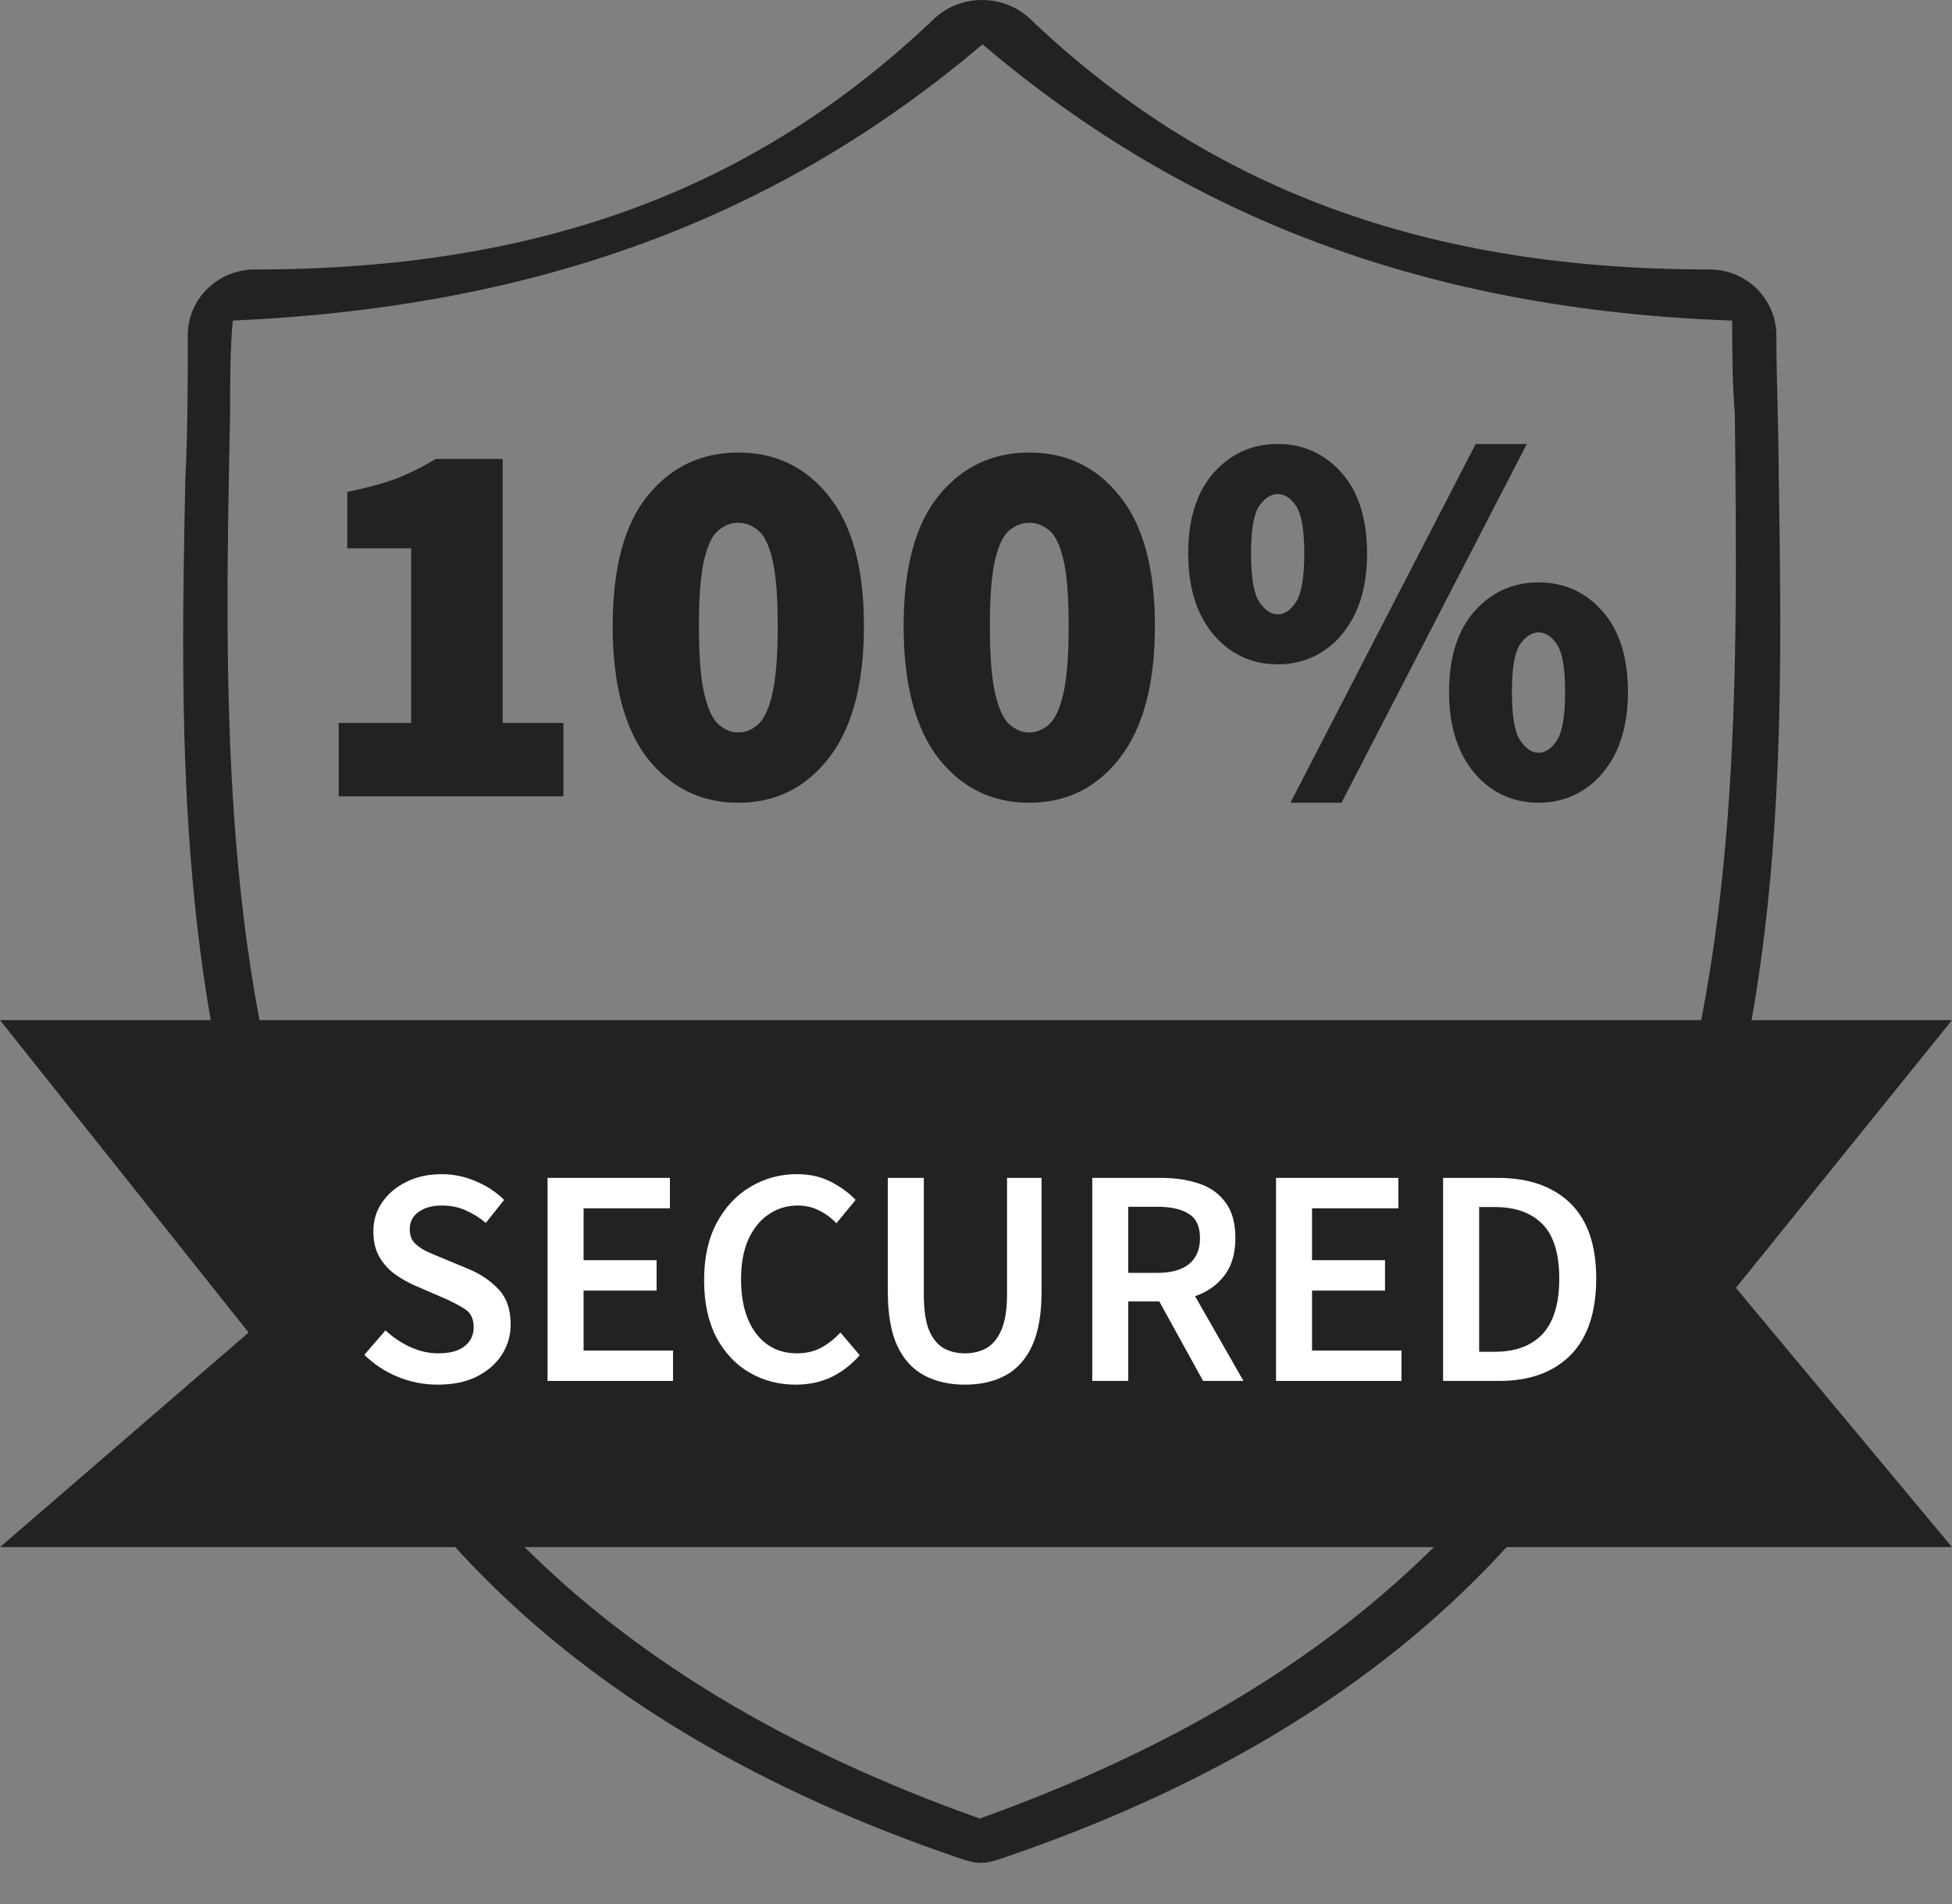 <svg width="41" height="40" viewBox="0 0 41 40" fill="none" xmlns="http://www.w3.org/2000/svg">
<rect x="0" y="0" width="41" height="40" fill="#808080" stroke="none"/>
<path d="M37.361 10.061C37.361 9.023 37.311 7.985 37.311 7.046C37.311 6.304 36.707 5.661 35.902 5.661C29.964 5.661 25.384 3.98 21.608 0.37C21.055 -0.123 20.2 -0.123 19.646 0.37C15.872 3.98 11.342 5.661 5.353 5.661C4.598 5.661 3.944 6.255 3.944 7.046C3.944 8.034 3.944 9.023 3.893 10.061C3.692 19.901 3.44 33.351 20.149 39.037C20.301 39.087 20.452 39.136 20.603 39.136C20.754 39.136 20.904 39.087 21.055 39.037C37.764 33.351 37.512 19.901 37.362 10.061H37.361ZM20.579 38.204C4.377 32.457 4.605 19.791 4.833 8.687C4.833 8.018 4.833 7.348 4.889 6.735C11.223 6.455 16.3 4.614 20.637 0.931C24.972 4.614 30.049 6.511 36.383 6.735C36.383 7.348 36.383 8.018 36.439 8.687C36.553 19.791 36.782 32.402 20.579 38.204Z" fill="#222222"/>
<path d="M0 32.502L5.222 27.994L0 21.431H41L36.461 27.056L41 32.502H0Z" fill="#222222"/>
<path d="M9.193 29.089C8.906 29.089 8.627 29.035 8.358 28.926C8.093 28.818 7.858 28.663 7.653 28.463L8.097 27.948C8.249 28.091 8.423 28.209 8.619 28.3C8.814 28.387 9.01 28.431 9.206 28.431C9.449 28.431 9.634 28.381 9.76 28.281C9.886 28.181 9.949 28.048 9.949 27.883C9.949 27.704 9.886 27.576 9.76 27.498C9.638 27.42 9.482 27.339 9.291 27.256L8.703 27.002C8.564 26.941 8.427 26.863 8.293 26.767C8.162 26.672 8.053 26.55 7.966 26.402C7.884 26.254 7.842 26.076 7.842 25.867C7.842 25.641 7.903 25.439 8.025 25.261C8.151 25.078 8.321 24.934 8.534 24.83C8.751 24.721 8.999 24.667 9.277 24.667C9.525 24.667 9.765 24.717 9.995 24.817C10.225 24.913 10.423 25.043 10.588 25.208L10.204 25.691C10.069 25.578 9.925 25.489 9.773 25.424C9.625 25.358 9.46 25.326 9.277 25.326C9.077 25.326 8.914 25.371 8.788 25.463C8.667 25.55 8.606 25.672 8.606 25.828C8.606 25.937 8.636 26.028 8.697 26.102C8.762 26.172 8.847 26.232 8.951 26.285C9.056 26.332 9.167 26.38 9.284 26.428L9.865 26.669C10.117 26.778 10.323 26.922 10.484 27.1C10.645 27.274 10.726 27.515 10.726 27.824C10.726 28.055 10.665 28.265 10.543 28.457C10.421 28.648 10.245 28.802 10.014 28.92C9.788 29.033 9.514 29.089 9.193 29.089Z" fill="white"/>
<path d="M11.501 29.011V24.745H14.071V25.384H12.258V26.474H13.791V27.113H12.258V28.372H14.136V29.011H11.501Z" fill="white"/>
<path d="M16.713 29.089C16.357 29.089 16.033 29.005 15.742 28.835C15.45 28.665 15.218 28.418 15.044 28.091C14.874 27.761 14.789 27.361 14.789 26.891C14.789 26.426 14.876 26.028 15.05 25.698C15.228 25.363 15.465 25.108 15.761 24.934C16.057 24.756 16.383 24.667 16.739 24.667C17.009 24.667 17.248 24.721 17.457 24.83C17.666 24.939 17.837 25.065 17.972 25.208L17.568 25.698C17.459 25.584 17.337 25.495 17.203 25.43C17.072 25.361 16.924 25.326 16.759 25.326C16.529 25.326 16.322 25.389 16.139 25.515C15.961 25.637 15.82 25.813 15.716 26.043C15.615 26.274 15.565 26.55 15.565 26.872C15.565 27.359 15.672 27.741 15.885 28.02C16.098 28.294 16.383 28.431 16.739 28.431C16.931 28.431 17.101 28.392 17.248 28.313C17.396 28.231 17.531 28.124 17.653 27.994L18.057 28.47C17.883 28.67 17.683 28.824 17.457 28.933C17.235 29.037 16.987 29.089 16.713 29.089Z" fill="white"/>
<path d="M20.265 29.089C19.939 29.089 19.654 29.024 19.411 28.894C19.167 28.763 18.978 28.555 18.843 28.267C18.713 27.98 18.648 27.604 18.648 27.139V24.745H19.404V27.198C19.404 27.507 19.439 27.752 19.509 27.935C19.583 28.113 19.685 28.241 19.815 28.32C19.946 28.394 20.096 28.431 20.265 28.431C20.439 28.431 20.591 28.394 20.722 28.32C20.857 28.241 20.961 28.113 21.035 27.935C21.113 27.752 21.152 27.507 21.152 27.198V24.745H21.877V27.139C21.877 27.604 21.811 27.98 21.681 28.267C21.55 28.555 21.363 28.763 21.12 28.894C20.881 29.024 20.596 29.089 20.265 29.089Z" fill="white"/>
<path d="M22.942 29.011V24.745H24.383C24.679 24.745 24.944 24.784 25.179 24.863C25.418 24.941 25.605 25.074 25.74 25.261C25.879 25.443 25.948 25.693 25.948 26.011C25.948 26.337 25.87 26.6 25.714 26.8C25.561 27 25.357 27.143 25.101 27.23L26.118 29.011H25.27L24.35 27.341H23.698V29.011H22.942ZM23.698 26.741H24.305C24.596 26.741 24.818 26.68 24.97 26.559C25.127 26.433 25.205 26.25 25.205 26.011C25.205 25.767 25.127 25.598 24.97 25.502C24.818 25.402 24.596 25.352 24.305 25.352H23.698V26.741Z" fill="white"/>
<path d="M26.802 29.011V24.745H29.372V25.384H27.558V26.474H29.091V27.113H27.558V28.372H29.437V29.011H26.802Z" fill="white"/>
<path d="M30.311 29.011V24.745H31.453C32.105 24.745 32.614 24.921 32.979 25.274C33.344 25.626 33.527 26.154 33.527 26.859C33.527 27.567 33.347 28.105 32.986 28.47C32.625 28.831 32.127 29.011 31.492 29.011H30.311ZM31.068 28.398H31.401C31.831 28.398 32.164 28.274 32.399 28.026C32.633 27.774 32.751 27.385 32.751 26.859C32.751 26.337 32.633 25.956 32.399 25.717C32.164 25.478 31.831 25.358 31.401 25.358H31.068V28.398Z" fill="white"/>
<path d="M7.115 16.73V15.187H8.636V11.519H7.294V10.334C7.697 10.252 8.04 10.159 8.323 10.055C8.606 9.943 8.882 9.805 9.15 9.641H10.559V15.187H11.834V16.73H7.115Z" fill="#222222"/>
<path d="M15.508 16.864C14.725 16.864 14.088 16.551 13.595 15.925C13.111 15.291 12.869 14.367 12.869 13.152C12.869 11.937 13.111 11.027 13.595 10.424C14.088 9.812 14.725 9.507 15.508 9.507C16.29 9.507 16.924 9.812 17.409 10.424C17.901 11.035 18.146 11.944 18.146 13.152C18.146 14.367 17.901 15.291 17.409 15.925C16.924 16.551 16.29 16.864 15.508 16.864ZM15.508 15.388C15.657 15.388 15.795 15.332 15.921 15.22C16.048 15.109 16.149 14.893 16.223 14.572C16.298 14.251 16.335 13.778 16.335 13.152C16.335 12.526 16.298 12.06 16.223 11.754C16.149 11.441 16.048 11.236 15.921 11.139C15.795 11.035 15.657 10.982 15.508 10.982C15.358 10.982 15.221 11.035 15.094 11.139C14.967 11.236 14.867 11.441 14.792 11.754C14.717 12.06 14.68 12.526 14.68 13.152C14.68 13.778 14.717 14.251 14.792 14.572C14.867 14.893 14.967 15.109 15.094 15.22C15.221 15.332 15.358 15.388 15.508 15.388Z" fill="#222222"/>
<path d="M21.619 16.864C20.836 16.864 20.199 16.551 19.707 15.925C19.222 15.291 18.98 14.367 18.98 13.152C18.98 11.937 19.222 11.027 19.707 10.424C20.199 9.812 20.836 9.507 21.619 9.507C22.402 9.507 23.035 9.812 23.52 10.424C24.012 11.035 24.258 11.944 24.258 13.152C24.258 14.367 24.012 15.291 23.52 15.925C23.035 16.551 22.402 16.864 21.619 16.864ZM21.619 15.388C21.768 15.388 21.906 15.332 22.033 15.22C22.159 15.109 22.26 14.893 22.335 14.572C22.409 14.251 22.446 13.778 22.446 13.152C22.446 12.526 22.409 12.06 22.335 11.754C22.26 11.441 22.159 11.236 22.033 11.139C21.906 11.035 21.768 10.982 21.619 10.982C21.47 10.982 21.332 11.035 21.205 11.139C21.078 11.236 20.978 11.441 20.903 11.754C20.829 12.06 20.791 12.526 20.791 13.152C20.791 13.778 20.829 14.251 20.903 14.572C20.978 14.893 21.078 15.109 21.205 15.22C21.332 15.332 21.47 15.388 21.619 15.388Z" fill="#222222"/>
<path d="M26.836 13.957C26.478 13.957 26.157 13.864 25.874 13.677C25.591 13.491 25.367 13.226 25.203 12.883C25.039 12.533 24.957 12.116 24.957 11.631C24.957 10.9 25.136 10.334 25.494 9.931C25.852 9.529 26.299 9.328 26.836 9.328C27.372 9.328 27.82 9.529 28.177 9.931C28.535 10.334 28.714 10.9 28.714 11.631C28.714 12.116 28.632 12.533 28.468 12.883C28.304 13.226 28.081 13.491 27.797 13.677C27.514 13.864 27.194 13.957 26.836 13.957ZM26.836 12.906C26.985 12.906 27.115 12.816 27.227 12.637C27.339 12.459 27.395 12.123 27.395 11.631C27.395 11.139 27.339 10.807 27.227 10.636C27.115 10.464 26.985 10.379 26.836 10.379C26.694 10.379 26.564 10.464 26.444 10.636C26.332 10.807 26.277 11.139 26.277 11.631C26.277 12.123 26.332 12.459 26.444 12.637C26.564 12.816 26.694 12.906 26.836 12.906ZM27.104 16.864L30.995 9.328H32.069L28.177 16.864H27.104ZM32.315 16.864C31.957 16.864 31.636 16.771 31.353 16.585C31.07 16.398 30.846 16.134 30.682 15.791C30.518 15.44 30.436 15.023 30.436 14.538C30.436 13.808 30.615 13.241 30.973 12.839C31.331 12.436 31.778 12.235 32.315 12.235C32.852 12.235 33.299 12.436 33.657 12.839C34.014 13.241 34.193 13.808 34.193 14.538C34.193 15.023 34.111 15.44 33.947 15.791C33.783 16.134 33.56 16.398 33.276 16.585C32.993 16.771 32.673 16.864 32.315 16.864ZM32.315 15.813C32.464 15.813 32.594 15.724 32.706 15.545C32.818 15.366 32.874 15.03 32.874 14.538C32.874 14.046 32.818 13.715 32.706 13.543C32.594 13.372 32.464 13.286 32.315 13.286C32.173 13.286 32.043 13.372 31.923 13.543C31.812 13.715 31.756 14.046 31.756 14.538C31.756 15.03 31.812 15.366 31.923 15.545C32.043 15.724 32.173 15.813 32.315 15.813Z" fill="#222222"/>
</svg>
